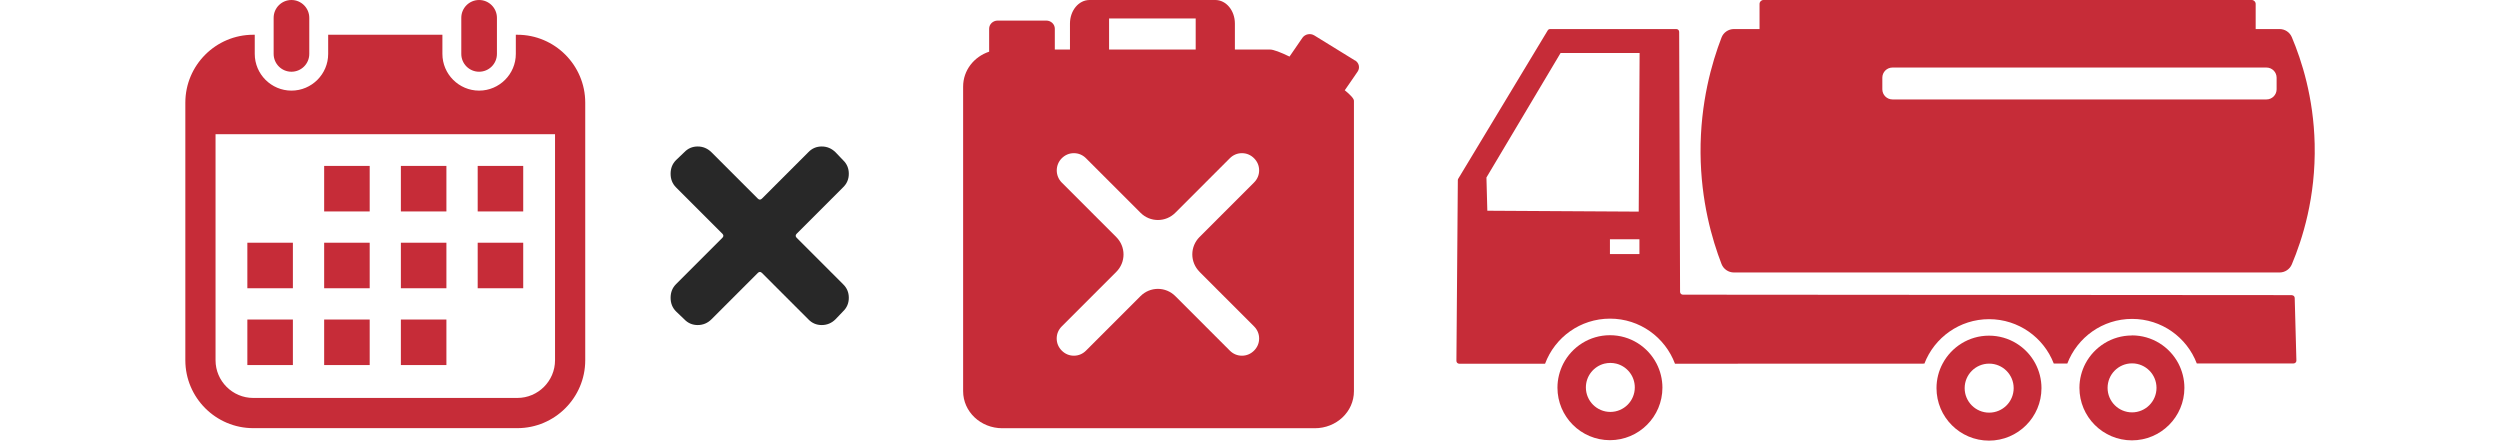<?xml version="1.0" encoding="UTF-8"?>
<svg id="_レイヤー_1" data-name="レイヤー 1" xmlns="http://www.w3.org/2000/svg" viewBox="0 0 280.57 49.45">
  <rect width="280.57" height="49.45" style="fill: none;"/>
  <g>
    <path d="M75.87,31.89l5.2-5.2c.15-.15.15-.31,0-.46l-5.2-5.2c-.41-.41-.61-.92-.61-1.53s.2-1.12.61-1.53l.92-.88c.41-.43.91-.65,1.51-.65s1.11.22,1.55.65l5.2,5.2c.15.15.31.15.46,0l5.2-5.2c.41-.43.91-.65,1.51-.65s1.11.22,1.55.65l.84.88c.43.41.65.92.65,1.53s-.22,1.12-.65,1.53l-5.2,5.2c-.15.15-.15.31,0,.46l5.2,5.2c.43.41.65.92.65,1.53s-.22,1.12-.65,1.53l-.84.88c-.43.43-.95.65-1.55.65s-1.1-.22-1.51-.65l-5.2-5.2c-.15-.15-.31-.15-.46,0l-5.2,5.2c-.43.43-.95.65-1.55.65s-1.1-.22-1.51-.65l-.92-.88c-.41-.41-.61-.92-.61-1.53s.2-1.12.61-1.53Z" style="fill: #282828;"/>
    <g>
      <path d="M257.19,33.12c-22.77-.02-45.55-.04-68.32-.05-.18,0-.32-.14-.32-.32-.03-9.72-.07-19.45-.1-29.17,0-.18-.14-.32-.32-.32-4.72,0-9.44,0-14.16,0-.11,0-.22.06-.27.15-3.35,5.55-6.7,11.09-10.04,16.64-.03.05-.05.11-.05.16-.05,6.76-.1,13.53-.16,20.29,0,.18.14.32.32.32,3.21,0,6.42,0,9.63,0,1.1-2.96,3.95-5.06,7.29-5.06,3.34,0,6.18,2.1,7.29,5.06,9.33,0,18.66,0,27.99-.01,1.12-2.92,3.95-4.99,7.26-4.99,3.31,0,6.14,2.07,7.26,4.98.51,0,1.01,0,1.52,0,1.12-2.93,3.95-5.01,7.27-5.01s6.15,2.08,7.26,5c3.62,0,7.24,0,10.86,0,.18,0,.33-.15.32-.33l-.19-7.02c0-.17-.15-.31-.32-.31ZM183.99,28.51h-3.31s0-1.66,0-1.66h3.31s0,1.66,0,1.66ZM183.89,23.75c-5.66-.03-11.32-.07-16.97-.1-.03-1.24-.07-2.48-.1-3.73,2.77-4.66,5.54-9.31,8.32-13.97h8.87c-.03,5.93-.07,11.87-.1,17.8Z" style="fill: #c62c38;"/>
      <path d="M180.68,37.62c-2.28,0-4.26,1.3-5.24,3.2-.41.81-.65,1.72-.65,2.69,0,3.25,2.64,5.89,5.89,5.89s5.89-2.64,5.89-5.89c0-.97-.24-1.89-.65-2.69-.98-1.9-2.95-3.2-5.24-3.2ZM180.73,46.23c-1.52,0-2.75-1.23-2.75-2.75,0-1.29.89-2.37,2.08-2.67.21-.05.44-.08.67-.08s.45.03.66.08c1.2.3,2.08,1.38,2.08,2.67,0,1.52-1.23,2.75-2.75,2.75Z" style="fill: #c62c38;"/>
      <path d="M223.22,37.67c-2.25,0-4.21,1.27-5.2,3.13-.44.82-.69,1.76-.69,2.76,0,3.25,2.64,5.89,5.89,5.89,3.25,0,5.89-2.64,5.89-5.89,0-1-.25-1.94-.69-2.77-.99-1.86-2.95-3.12-5.2-3.12ZM223.24,46.31c-1.52,0-2.75-1.23-2.75-2.75,0-1.52,1.23-2.75,2.75-2.75,1.52,0,2.75,1.23,2.75,2.75,0,1.52-1.23,2.75-2.75,2.75Z" style="fill: #c62c38;"/>
      <path d="M194.6,30.58h61.23c.6,0,1.15-.36,1.38-.92,1.17-2.78,2.7-7.51,2.56-13.51-.12-5.22-1.46-9.36-2.56-11.97-.23-.56-.78-.92-1.38-.92h-2.68s0-2.82,0-2.82c0-.24-.2-.44-.44-.44h-54.8c-.24,0-.44.2-.44.44v2.82s-2.87,0-2.87,0c-.62,0-1.18.38-1.4.96-1.08,2.81-2.39,7.32-2.35,12.96.04,5.38,1.29,9.69,2.35,12.44.22.58.78.96,1.4.96ZM211.25,8.72c0-.63.51-1.14,1.14-1.14h41.97c.63,0,1.14.51,1.14,1.14v1.3c0,.63-.51,1.14-1.14,1.14h-41.97c-.63,0-1.14-.51-1.14-1.14v-1.3Z" style="fill: #c62c38;"/>
      <path d="M239.26,37.65c-2.26,0-4.22,1.28-5.21,3.14-.43.82-.68,1.75-.68,2.74,0,3.25,2.64,5.89,5.89,5.89,3.25,0,5.89-2.64,5.89-5.89,0-.99-.25-1.93-.68-2.75-.99-1.87-2.95-3.14-5.21-3.14ZM239.28,46.28c-1.52,0-2.75-1.23-2.75-2.75,0-1.51,1.21-2.73,2.71-2.75.01,0,.02,0,.04,0s.02,0,.03,0c1.5.02,2.71,1.24,2.71,2.75,0,1.52-1.23,2.75-2.75,2.75Z" style="fill: #c62c38;"/>
    </g>
    <path d="M152.07,6.79l-4.56-2.81c-.45-.28-1.04-.16-1.34.26l-.13.19-.81,1.18-.51.74c-.99-.48-1.8-.79-2.18-.79h-3.95s0-.02,0-.03v-2.88C138.59,1.18,137.61,0,136.39,0c-.04,0-.08,0-.12,0-.02,0-.05,0-.07,0h-13.58s-.06,0-.09,0c-.08,0-.17,0-.25,0h0c-1.22,0-2.2,1.18-2.2,2.65v2.88s0,.02,0,.03h-1.7v-2.34c0-.5-.43-.91-.96-.91h-5.45c-.53,0-.96.41-.96.91v2.58c-1.71.57-2.92,2.1-2.92,3.92v34.18c0,2.3,1.96,4.16,4.4,4.16h35.06c2.44,0,4.4-1.85,4.4-4.16V11.31c0-.24-.4-.67-1.03-1.18l.5-.72.81-1.18.13-.19c.29-.42.17-.98-.28-1.26ZM124.47,5.53v-3.46h9.72v3.46s0,.02,0,.03h-9.72s0-.02,0-.03ZM134.62,30.51l6.12,6.12c.37.37.57.84.57,1.36s-.2.99-.57,1.36c-.37.37-.84.57-1.36.57s-.99-.2-1.36-.57l-6.12-6.12c-.52-.52-1.22-.81-1.95-.81s-1.43.29-1.95.81l-6.12,6.12c-.37.37-.84.57-1.36.57s-.99-.2-1.36-.57c-.37-.37-.57-.84-.57-1.36s.2-.99.57-1.36l6.12-6.12c.52-.52.81-1.22.81-1.95s-.29-1.43-.81-1.95l-6.12-6.12c-.75-.75-.75-1.98,0-2.73.37-.37.84-.57,1.36-.57s.99.2,1.36.57l6.12,6.12c.54.54,1.24.81,1.95.81s1.41-.27,1.95-.81l6.12-6.12c.37-.37.84-.57,1.36-.57s.99.2,1.36.57c.37.37.57.84.57,1.36s-.2.99-.57,1.36l-6.12,6.12c-.52.52-.81,1.22-.81,1.95s.29,1.43.81,1.95Z" style="fill: #c62c38;"/>
    <g>
      <path d="M32.71,8.05c-1.11,0-2-.9-2-2V2c0-1.11.9-2,2-2s2,.9,2,2v4.05c0,1.11-.9,2-2,2Z" style="fill: #c62c38;"/>
      <path d="M58.06,3.9h-.17v2.15c0,2.27-1.85,4.12-4.12,4.12s-4.12-1.85-4.12-4.12v-2.15h-12.82v2.15c0,2.27-1.85,4.12-4.12,4.12s-4.12-1.85-4.12-4.12v-2.15h-.17c-4.2,0-7.62,3.42-7.62,7.62v28.91c0,4.2,3.42,7.62,7.62,7.62h29.64c4.2,0,7.62-3.42,7.62-7.62V11.52c0-4.2-3.42-7.62-7.62-7.62ZM62.29,40.43c0,2.33-1.9,4.23-4.23,4.23h-29.64c-2.33,0-4.23-1.9-4.23-4.23V15.06h38.1v25.36Z" style="fill: #c62c38;"/>
      <path d="M53.77,8.05c-1.11,0-2-.9-2-2V2c0-1.11.9-2,2-2s2,.9,2,2v4.05c0,1.11-.9,2-2,2Z" style="fill: #c62c38;"/>
      <g>
        <rect x="36.38" y="18.62" width="5.11" height="5.11" style="fill: #c62c38;"/>
        <rect x="44.99" y="18.62" width="5.11" height="5.11" style="fill: #c62c38;"/>
        <rect x="53.61" y="18.62" width="5.11" height="5.11" style="fill: #c62c38;"/>
        <rect x="27.76" y="27.24" width="5.11" height="5.11" style="fill: #c62c38;"/>
        <rect x="36.38" y="27.24" width="5.11" height="5.11" style="fill: #c62c38;"/>
        <rect x="44.99" y="27.24" width="5.11" height="5.11" style="fill: #c62c38;"/>
        <rect x="53.61" y="27.24" width="5.11" height="5.11" style="fill: #c62c38;"/>
        <rect x="27.76" y="35.86" width="5.11" height="5.11" style="fill: #c62c38;"/>
        <rect x="36.38" y="35.86" width="5.11" height="5.11" style="fill: #c62c38;"/>
        <rect x="44.99" y="35.86" width="5.11" height="5.11" style="fill: #c62c38;"/>
      </g>
    </g>
  </g>
</svg>
